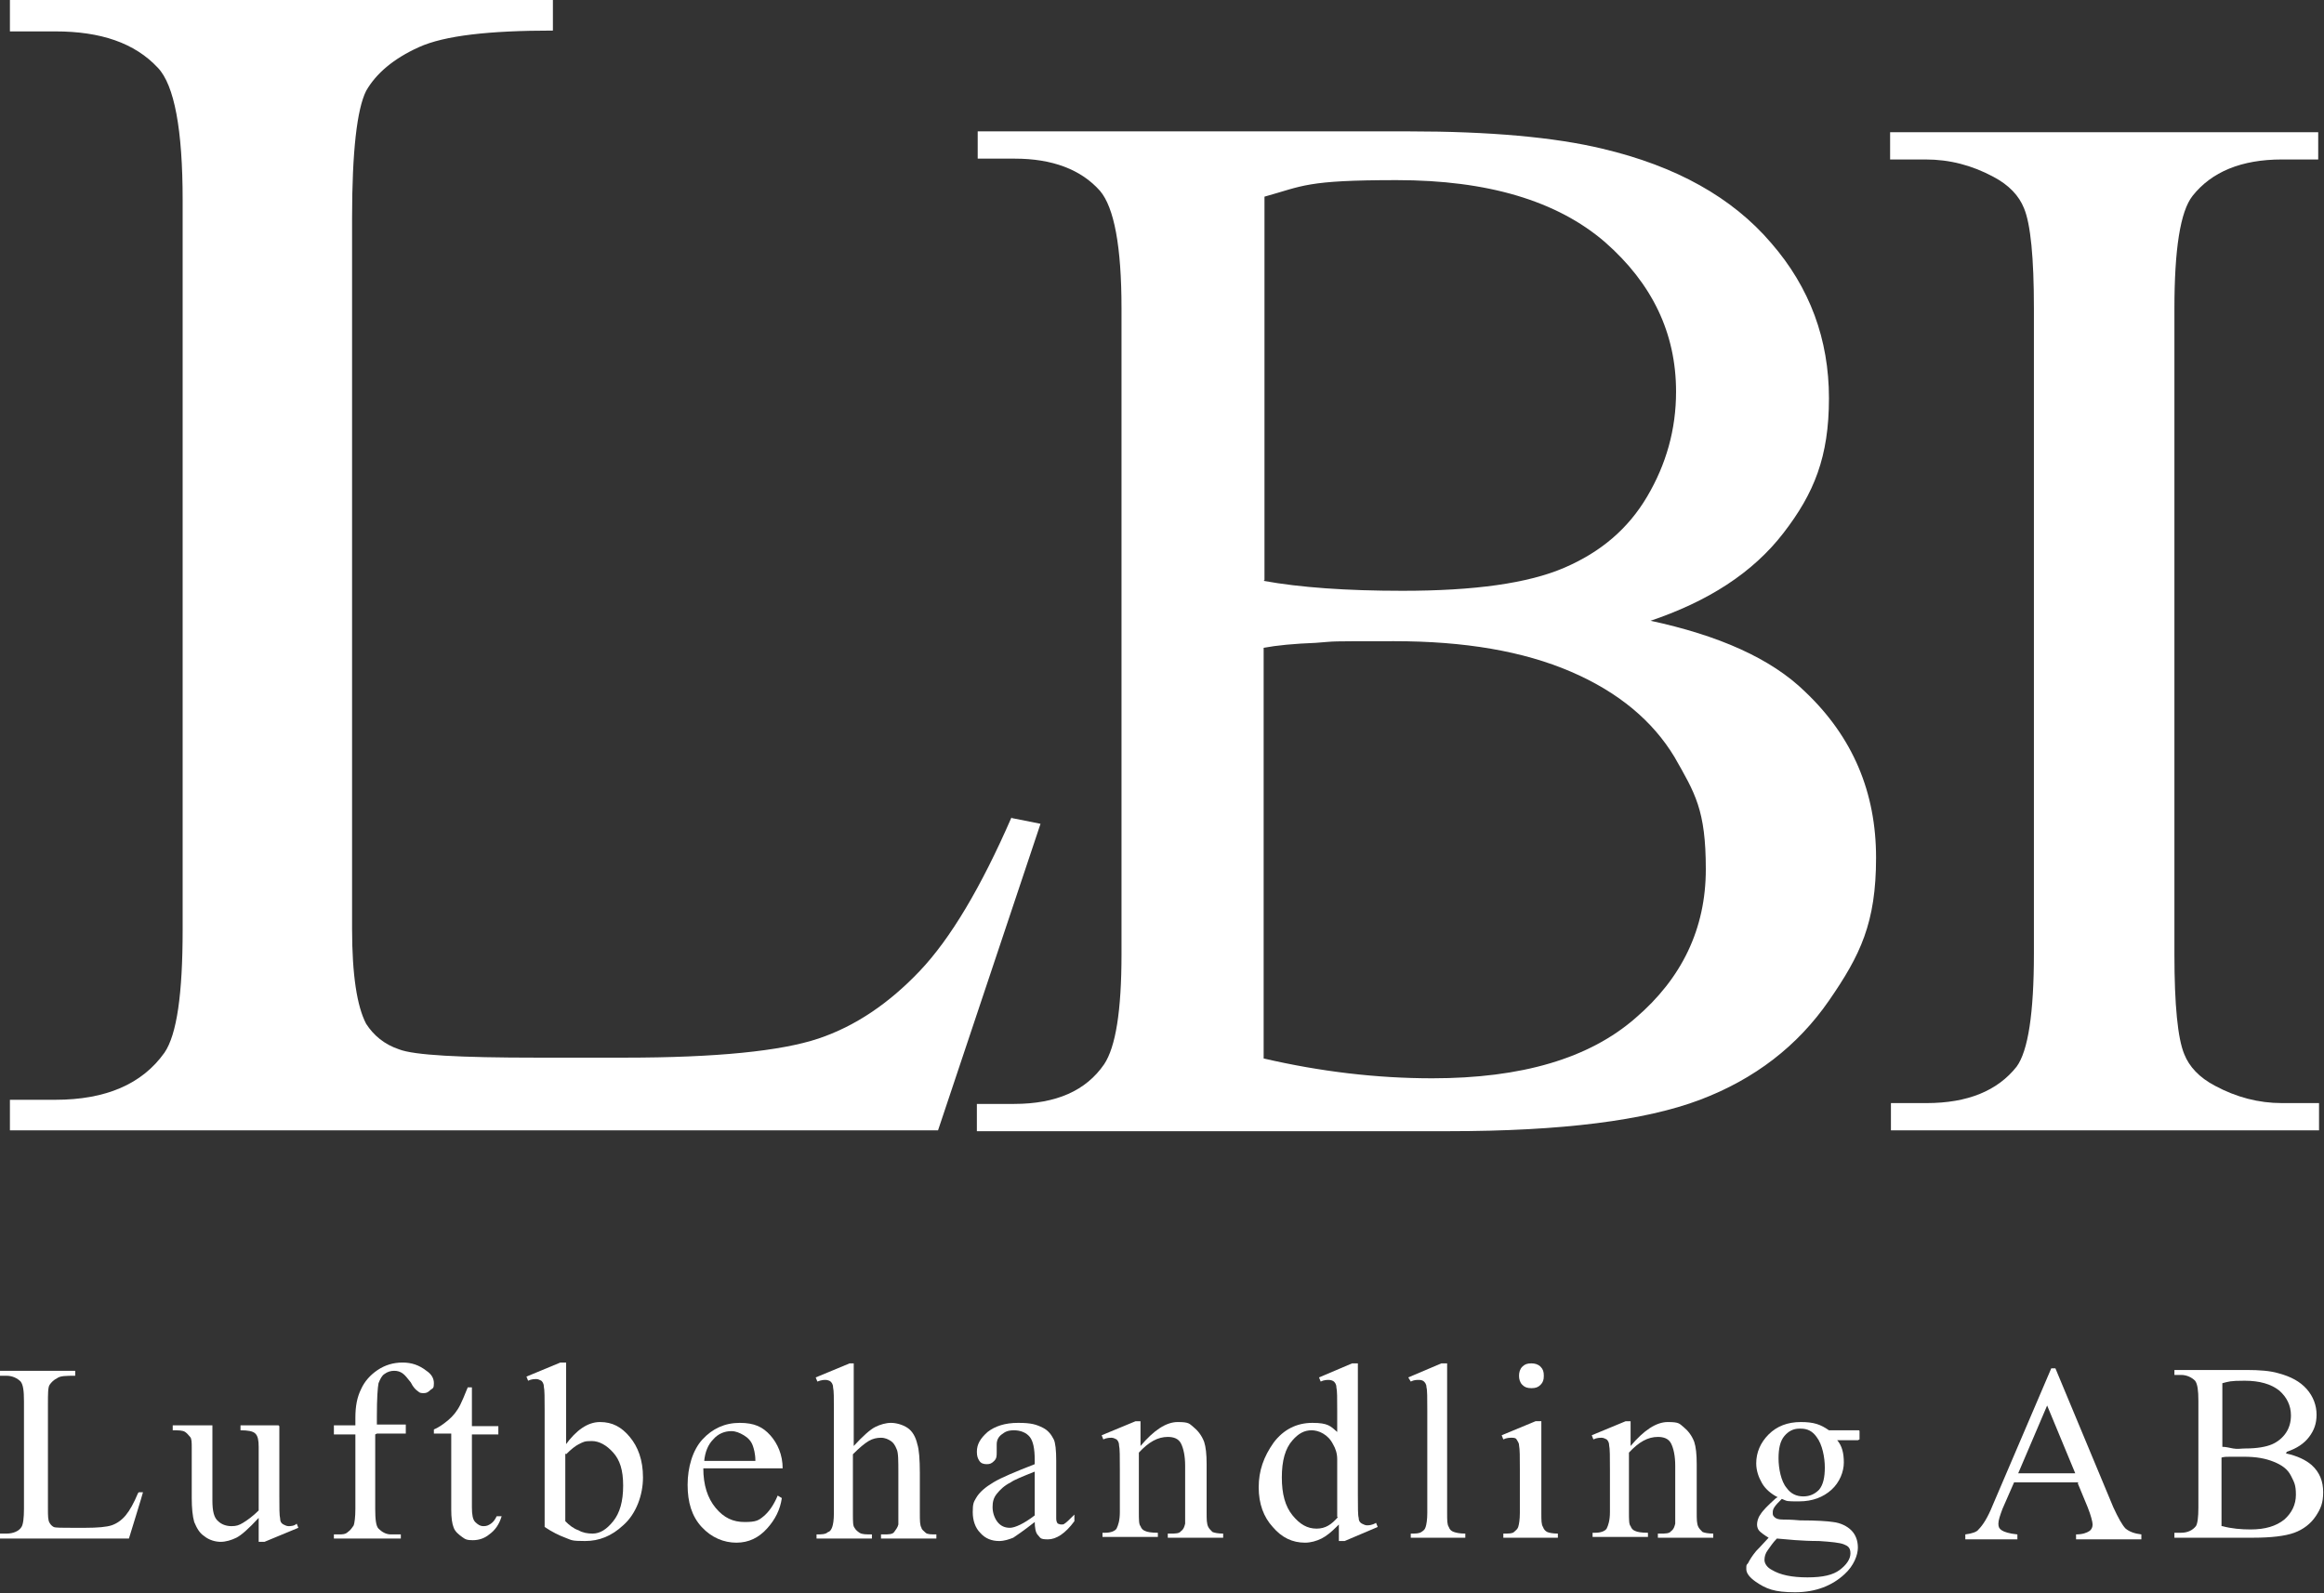 <?xml version="1.0" encoding="UTF-8"?> <svg xmlns="http://www.w3.org/2000/svg" id="Layer_1" viewBox="0 0 281.2 192.8"><rect x="0" y="0" width="281.2" height="192.8" fill="#333333" stroke="none"/><path d="M122.4,99l3.5.7-12.4,37.1H1.2v-3.7h5.5c6.1,0,10.5-1.9,13.2-5.7,1.5-2.2,2.2-7.1,2.2-14.9V24.2c0-8.5-1-13.9-3-16-2.8-3-6.9-4.4-12.4-4.4H1.2V0h65.7v3.7c-7.7,0-13.1.6-16.2,2-3.1,1.4-5.2,3.2-6.4,5.3-1.1,2.2-1.7,7.3-1.7,15.4v86c0,5.6.6,9.4,1.7,11.5.9,1.4,2.2,2.5,4,3.1,1.8.7,7.3,1,16.7,1h10.6c11.1,0,18.9-.8,23.4-2.3,4.5-1.5,8.6-4.3,12.3-8.2,3.7-3.9,7.4-10.1,11.1-18.6Z" fill="#fff"></path><path d="M199.6,75.1c8.4,1.8,14.7,4.6,18.8,8.6,5.8,5.5,8.6,12.2,8.6,20.1s-1.9,11.8-5.7,17.3c-3.8,5.5-9,9.5-15.6,12-6.6,2.5-16.7,3.8-30.4,3.8h-57.1v-3.3h4.5c5.1,0,8.7-1.6,10.9-4.8,1.4-2.1,2.1-6.5,2.1-13.3V37.3c0-7.5-.9-12.2-2.6-14.2-2.3-2.6-5.8-3.9-10.3-3.9h-4.5v-3.3h52.2c9.7,0,17.6.7,23.4,2.1,8.9,2.1,15.7,5.9,20.4,11.4,4.7,5.4,7,11.7,7,18.8s-1.8,11.5-5.5,16.3c-3.7,4.8-9.1,8.3-16.3,10.7ZM152.9,70.3c2.2.4,4.7.7,7.5.9,2.8.2,5.9.3,9.3.3,8.7,0,15.2-.9,19.6-2.8,4.4-1.9,7.7-4.7,10-8.6,2.3-3.9,3.5-8.1,3.5-12.7,0-7.1-2.9-13.1-8.6-18.1-5.8-5-14.2-7.5-25.2-7.5s-11.3.7-16,2v46.4ZM152.9,128.1c6.9,1.6,13.7,2.4,20.4,2.4,10.8,0,19-2.4,24.6-7.3,5.6-4.8,8.5-10.8,8.5-18s-1.3-9.2-3.8-13.6c-2.6-4.3-6.7-7.8-12.5-10.3-5.8-2.5-12.9-3.7-21.4-3.7s-6.8,0-9.5.2c-2.6.1-4.7.3-6.3.6v49.6Z" fill="#fff"></path><path d="M280.6,133.5v3.3h-51.8v-3.3h4.3c5,0,8.6-1.5,10.9-4.4,1.4-1.9,2.1-6.5,2.1-13.7V37.3c0-6.1-.4-10.2-1.2-12.1-.6-1.5-1.8-2.8-3.7-3.8-2.6-1.4-5.3-2.1-8.2-2.1h-4.3v-3.3h51.8v3.3h-4.4c-4.9,0-8.5,1.5-10.8,4.4-1.5,1.9-2.2,6.5-2.2,13.7v78.1c0,6.1.4,10.2,1.2,12.1.6,1.5,1.8,2.8,3.7,3.8,2.6,1.4,5.3,2.1,8.1,2.1h4.4Z" fill="#fff"></path><path d="M16.8,180.6h.5c0,.1-1.7,5.6-1.7,5.6H0v-.6h.8c.8,0,1.5-.3,1.8-.8.2-.3.3-1.1.3-2.2v-13c0-1.3-.1-2-.4-2.4-.4-.4-1-.7-1.7-.7h-.8v-.6h9.1v.6c-1.1,0-1.8,0-2.2.3-.4.2-.7.5-.9.8-.2.3-.2,1.1-.2,2.3v12.7c0,.8,0,1.4.2,1.7.1.2.3.4.5.5s1,.1,2.3.1h1.5c1.5,0,2.6-.1,3.2-.3.6-.2,1.2-.6,1.7-1.2.5-.6,1-1.5,1.5-2.7Z" fill="#fff"></path><path d="M33.8,172.6v8.3c0,1.6,0,2.5.1,2.9,0,.4.2.6.4.7.2.1.4.2.6.2s.7,0,1-.3l.2.5-4.1,1.7h-.7v-2.9c-1.2,1.3-2.1,2.1-2.7,2.4-.6.3-1.3.5-1.9.5s-1.4-.2-2-.7c-.6-.4-.9-1-1.2-1.7-.2-.7-.3-1.7-.3-2.9v-6.1c0-.6,0-1.1-.2-1.3s-.3-.4-.6-.6-.8-.2-1.5-.2v-.6h4.8v9.1c0,1.3.2,2.1.7,2.5.4.4,1,.6,1.6.6s.9-.1,1.4-.4c.5-.3,1.2-.8,1.9-1.5v-7.7c0-.8-.1-1.3-.4-1.6-.3-.3-.9-.4-1.8-.4v-.6h4.6Z" fill="#fff"></path><path d="M45.4,173.6v9c0,1.3.1,2.1.4,2.4.4.4.9.7,1.5.7h1.2v.5h-8.1v-.5h.6c.4,0,.8,0,1.1-.3.3-.2.5-.5.7-.8.1-.3.2-1,.2-2v-9h-2.6v-1.1h2.6v-.9c0-1.4.2-2.5.7-3.5.4-.9,1.1-1.7,2-2.3.9-.6,1.9-.9,3-.9s2,.3,2.9,1c.6.4.9.9.9,1.5s-.1.6-.4.8c-.3.3-.5.4-.8.4s-.5,0-.7-.2c-.3-.2-.6-.5-.9-1.1-.4-.5-.7-.9-1-1.1-.3-.2-.6-.3-1-.3s-.8.1-1.2.4c-.3.2-.5.6-.7,1.1-.1.5-.2,1.8-.2,4v1h3.5v1.1h-3.5Z" fill="#fff"></path><path d="M57.1,168.1v4.5h3.2v1h-3.2v8.8c0,.9.1,1.5.4,1.8.3.3.6.5,1,.5s.6-.1.9-.3c.3-.2.5-.5.7-.9h.6c-.3,1-.8,1.7-1.5,2.2-.6.5-1.3.7-2,.7s-.9-.1-1.3-.4c-.4-.3-.8-.6-1-1.1-.2-.5-.3-1.2-.3-2.2v-9.2h-2.1v-.5c.5-.2,1.1-.6,1.7-1.1.6-.5,1.1-1.1,1.5-1.9.2-.4.5-1.1.9-2.1h.5Z" fill="#fff"></path><path d="M68.4,174.9c1.3-1.8,2.7-2.8,4.2-2.8s2.6.6,3.6,1.8c1,1.2,1.6,2.8,1.6,4.9s-.8,4.4-2.4,5.8c-1.4,1.3-2.9,1.9-4.6,1.9s-1.6-.1-2.4-.4c-.8-.3-1.6-.7-2.5-1.3v-14.1c0-1.5,0-2.5-.1-2.9,0-.4-.2-.6-.3-.7-.2-.1-.4-.2-.6-.2s-.6,0-1,.2l-.2-.5,4.1-1.7h.7v9.9ZM68.4,175.9v8.2c.5.5,1,.9,1.6,1.1.5.3,1.1.4,1.7.4.9,0,1.7-.5,2.5-1.5s1.2-2.4,1.2-4.3-.4-3.1-1.2-4-1.7-1.4-2.6-1.4-1,.1-1.6.4c-.4.2-.9.6-1.5,1.2Z" fill="#fff"></path><path d="M85.1,177.7c0,2,.5,3.6,1.5,4.8,1,1.2,2.1,1.7,3.5,1.7s1.7-.2,2.3-.7,1.2-1.3,1.7-2.5l.5.3c-.2,1.4-.8,2.6-1.8,3.7-1,1.1-2.2,1.7-3.7,1.7s-3-.6-4.2-1.9c-1.2-1.3-1.7-3-1.7-5.1s.6-4.2,1.8-5.5,2.7-2,4.5-2,2.8.5,3.7,1.5,1.5,2.4,1.5,4h-9.4ZM85.1,176.8h6.3c0-.9-.2-1.5-.3-1.8-.2-.6-.6-1-1.1-1.3-.5-.3-1-.5-1.5-.5-.8,0-1.6.3-2.2,1-.6.6-1,1.5-1.1,2.7Z" fill="#fff"></path><path d="M103.3,165v10c1.1-1.2,2-2,2.6-2.3s1.3-.5,1.9-.5,1.4.2,2,.6c.6.4,1,1.1,1.2,2,.2.6.3,1.8.3,3.5v4.8c0,.9,0,1.5.2,1.8,0,.2.3.4.5.6s.7.2,1.3.2v.5h-6.7v-.5h.3c.6,0,1.1,0,1.3-.3s.4-.5.5-.9c0-.2,0-.6,0-1.4v-4.8c0-1.5,0-2.5-.2-2.9-.2-.5-.4-.8-.7-1-.3-.2-.7-.4-1.2-.4s-1,.1-1.5.4c-.5.3-1.1.8-1.9,1.6v7.2c0,.9,0,1.5.2,1.7.1.2.3.4.6.6.3.2.8.2,1.5.2v.5h-6.7v-.5c.6,0,1.1,0,1.4-.3.2,0,.4-.3.5-.6.1-.3.2-.8.2-1.7v-12.3c0-1.6,0-2.5-.1-2.9,0-.4-.2-.6-.3-.7s-.4-.2-.6-.2-.5,0-1,.2l-.2-.5,4.1-1.7h.7Z" fill="#fff"></path><path d="M125.2,184.2c-1.4,1.1-2.3,1.7-2.6,1.9-.5.2-1.1.4-1.7.4-.9,0-1.7-.3-2.3-1-.6-.6-.9-1.5-.9-2.5s.1-1.2.4-1.7c.4-.7,1.1-1.3,2.1-1.9,1-.6,2.7-1.3,5-2.2v-.5c0-1.4-.2-2.3-.6-2.8s-1.1-.8-1.9-.8-1.1.2-1.5.5c-.4.3-.6.7-.6,1.2v.9c0,.5,0,.8-.3,1.1s-.5.4-.9.4-.7-.1-.9-.4c-.2-.3-.3-.6-.3-1.1,0-.9.4-1.6,1.3-2.4.9-.7,2.1-1.1,3.7-1.1s2.2.2,3,.6c.6.3,1,.8,1.3,1.4.2.4.3,1.3.3,2.6v4.6c0,1.3,0,2.1,0,2.4,0,.3.1.5.2.6.1,0,.2.1.4.1s.3,0,.4-.1c.2-.1.6-.5,1.2-1.1v.8c-1.1,1.5-2.2,2.2-3.2,2.2s-.9-.2-1.2-.5-.4-.9-.4-1.7ZM125.2,183.3v-5.2c-1.5.6-2.5,1-2.9,1.3-.8.4-1.3.9-1.7,1.4s-.5,1-.5,1.6.2,1.3.6,1.8c.4.5.9.7,1.5.7s1.7-.5,3-1.5Z" fill="#fff"></path><path d="M138,175c1.6-1.9,3.1-2.9,4.5-2.9s1.4.2,1.9.6,1,1,1.3,1.8c.2.6.3,1.5.3,2.7v5.8c0,.9,0,1.4.2,1.8.1.2.3.4.5.6.2.1.7.2,1.3.2v.5h-6.7v-.5h.3c.6,0,1.1,0,1.3-.3.3-.2.4-.5.5-.9,0-.1,0-.6,0-1.4v-5.6c0-1.2-.2-2.1-.5-2.7-.3-.6-.9-.8-1.6-.8-1.2,0-2.3.6-3.5,1.9v7.2c0,.9,0,1.5.2,1.7.1.3.3.5.6.6.2.1.7.2,1.5.2v.5h-6.7v-.5h.3c.7,0,1.2-.2,1.4-.5.2-.4.4-1,.4-2v-5.1c0-1.6,0-2.6-.1-3,0-.4-.2-.6-.3-.7-.2-.1-.4-.2-.6-.2s-.6,0-1,.2l-.2-.5,4.1-1.7h.6v2.9Z" fill="#fff"></path><path d="M161.8,184.7c-.7.7-1.3,1.2-1.9,1.5-.6.3-1.3.5-2,.5-1.5,0-2.8-.6-3.9-1.9-1.1-1.2-1.7-2.8-1.7-4.8s.6-3.7,1.8-5.4c1.2-1.6,2.8-2.4,4.7-2.4s2.2.4,3,1.1v-2.5c0-1.6,0-2.5-.1-2.9,0-.4-.2-.6-.3-.7s-.4-.2-.6-.2-.6,0-1,.2l-.2-.5,4-1.7h.7v15.8c0,1.6,0,2.6.1,2.9,0,.4.2.6.4.7.2.1.4.2.6.2s.6,0,1.1-.3l.2.5-4,1.7h-.7v-2ZM161.8,183.6v-7c0-.7-.2-1.3-.5-1.8-.3-.6-.7-1-1.2-1.3-.5-.3-1-.4-1.4-.4-.9,0-1.6.4-2.3,1.2-.9,1-1.3,2.5-1.3,4.5s.4,3.5,1.3,4.6c.9,1.1,1.8,1.6,2.9,1.6s1.8-.5,2.6-1.4Z" fill="#fff"></path><path d="M175.1,165v18.1c0,.9,0,1.4.2,1.7.1.3.3.5.6.6.3.1.7.2,1.4.2v.5h-6.6v-.5c.6,0,1,0,1.3-.2s.4-.3.5-.6.2-.9.2-1.7v-12.4c0-1.5,0-2.5-.1-2.8,0-.4-.2-.6-.3-.7s-.3-.2-.6-.2-.6,0-1,.2l-.3-.5,4-1.7h.7Z" fill="#fff"></path><path d="M186.5,172.1v11c0,.9,0,1.4.2,1.7.1.3.3.5.5.6s.7.2,1.3.2v.5h-6.6v-.5c.7,0,1.1,0,1.3-.2s.4-.3.5-.6c.1-.3.2-.9.2-1.7v-5.3c0-1.5,0-2.4-.1-2.9,0-.3-.2-.5-.3-.7s-.4-.2-.6-.2-.6,0-1,.2l-.2-.5,4.1-1.7h.7ZM185.3,165c.4,0,.8.1,1.1.4.3.3.4.6.4,1.1s-.1.8-.4,1.1c-.3.3-.6.4-1.1.4s-.8-.1-1.1-.4c-.3-.3-.4-.7-.4-1.1s.1-.8.4-1.1c.3-.3.6-.4,1.1-.4Z" fill="#fff"></path><path d="M197.3,175c1.6-1.9,3.1-2.9,4.5-2.9s1.4.2,1.9.6,1,1,1.3,1.8c.2.6.3,1.5.3,2.7v5.8c0,.9,0,1.4.2,1.8.1.2.3.4.5.6.2.1.7.2,1.3.2v.5h-6.7v-.5h.3c.6,0,1.1,0,1.3-.3.3-.2.4-.5.5-.9,0-.1,0-.6,0-1.4v-5.6c0-1.2-.2-2.1-.5-2.7-.3-.6-.9-.8-1.6-.8-1.2,0-2.3.6-3.5,1.9v7.2c0,.9,0,1.5.2,1.7.1.3.3.5.6.6.2.1.7.2,1.5.2v.5h-6.7v-.5h.3c.7,0,1.2-.2,1.4-.5.2-.4.4-1,.4-2v-5.1c0-1.6,0-2.6-.1-3,0-.4-.2-.6-.3-.7-.2-.1-.4-.2-.6-.2s-.6,0-1,.2l-.2-.5,4.1-1.7h.6v2.9Z" fill="#fff"></path><path d="M215.1,181.2c-.8-.4-1.5-1-1.9-1.7-.4-.7-.7-1.5-.7-2.4,0-1.3.5-2.5,1.5-3.5s2.3-1.5,3.9-1.5,2.4.3,3.4,1h2.9c.4,0,.7,0,.7,0,0,0,.1,0,.1.1,0,0,0,.2,0,.5s0,.4,0,.5c0,0,0,0-.2.1,0,0-.3,0-.7,0h-1.8c.6.7.8,1.6.8,2.7s-.5,2.4-1.5,3.3c-1,.9-2.3,1.4-3.9,1.4s-1.4,0-2.1-.3c-.4.4-.7.7-.9,1-.2.3-.2.5-.2.7s0,.3.2.5c.2.2.5.3,1,.3.3,0,1,0,2.1.1,2,0,3.4.1,4,.2.9.1,1.7.5,2.2,1s.8,1.2.8,2.1-.5,2.2-1.6,3.2c-1.5,1.4-3.5,2.2-6,2.2s-3.5-.4-4.8-1.3c-.7-.5-1.1-1-1.1-1.5s0-.5.2-.7c.2-.4.5-.9,1-1.5,0,0,.6-.6,1.5-1.6-.5-.3-.9-.6-1.1-.8-.2-.2-.3-.5-.3-.8s.1-.8.4-1.2c.3-.5.9-1.1,1.9-2ZM215,186.2c-.5.5-.8,1-1.1,1.4s-.4.8-.4,1.2.3.9.9,1.2c1,.6,2.4.9,4.3.9s3.1-.3,3.9-.9,1.3-1.3,1.3-2-.3-.9-.8-1.1c-.5-.2-1.5-.3-3-.4-2.2,0-3.9-.2-5.1-.3ZM217.7,172.9c-.7,0-1.3.3-1.8.9-.5.6-.7,1.5-.7,2.7s.3,2.8,1,3.6c.5.7,1.2,1,2,1s1.4-.3,1.9-.8c.5-.6.7-1.5.7-2.7s-.3-2.8-1-3.7c-.5-.7-1.1-1-1.9-1Z" fill="#fff"></path><path d="M251.5,179.4h-7.8l-1.4,3.2c-.3.8-.5,1.4-.5,1.8s.1.6.4.8c.3.2.9.4,1.9.5v.6h-6.3v-.6c.8-.1,1.4-.3,1.6-.6.5-.5,1.1-1.4,1.7-2.9l7.1-16.6h.5l7,16.8c.6,1.3,1.1,2.2,1.5,2.6.5.4,1.1.6,1.9.7v.6h-7.9v-.6c.8,0,1.3-.2,1.6-.4.3-.2.4-.5.4-.8s-.2-1.1-.6-2.1l-1.2-2.9ZM251.1,178.3l-3.4-8.2-3.5,8.2h6.9Z" fill="#fff"></path><path d="M276.6,175.9c1.4.3,2.4.8,3.1,1.4,1,.9,1.4,2,1.4,3.3s-.3,2-.9,2.9c-.6.9-1.5,1.6-2.6,2s-2.8.6-5,.6h-9.5v-.6h.8c.8,0,1.4-.3,1.8-.8.2-.3.3-1.1.3-2.2v-13c0-1.2-.1-2-.4-2.4-.4-.4-1-.7-1.7-.7h-.8v-.6h8.7c1.6,0,2.9.1,3.9.4,1.5.4,2.6,1,3.4,1.9.8.9,1.2,2,1.2,3.1s-.3,1.9-.9,2.7c-.6.8-1.5,1.4-2.7,1.8ZM268.9,175.1c.4,0,.8.1,1.3.2s1,0,1.5,0c1.4,0,2.5-.2,3.2-.5s1.3-.8,1.7-1.4c.4-.6.6-1.3.6-2.1,0-1.2-.5-2.2-1.4-3-1-.8-2.4-1.2-4.2-1.2s-1.9.1-2.7.3v7.8ZM268.9,184.7c1.1.3,2.3.4,3.4.4,1.8,0,3.1-.4,4.1-1.2.9-.8,1.4-1.8,1.4-3s-.2-1.5-.6-2.3-1.1-1.3-2.1-1.7c-1-.4-2.1-.6-3.6-.6s-1.1,0-1.6,0c-.4,0-.8,0-1.1.1v8.3Z" fill="#fff"></path></svg> 